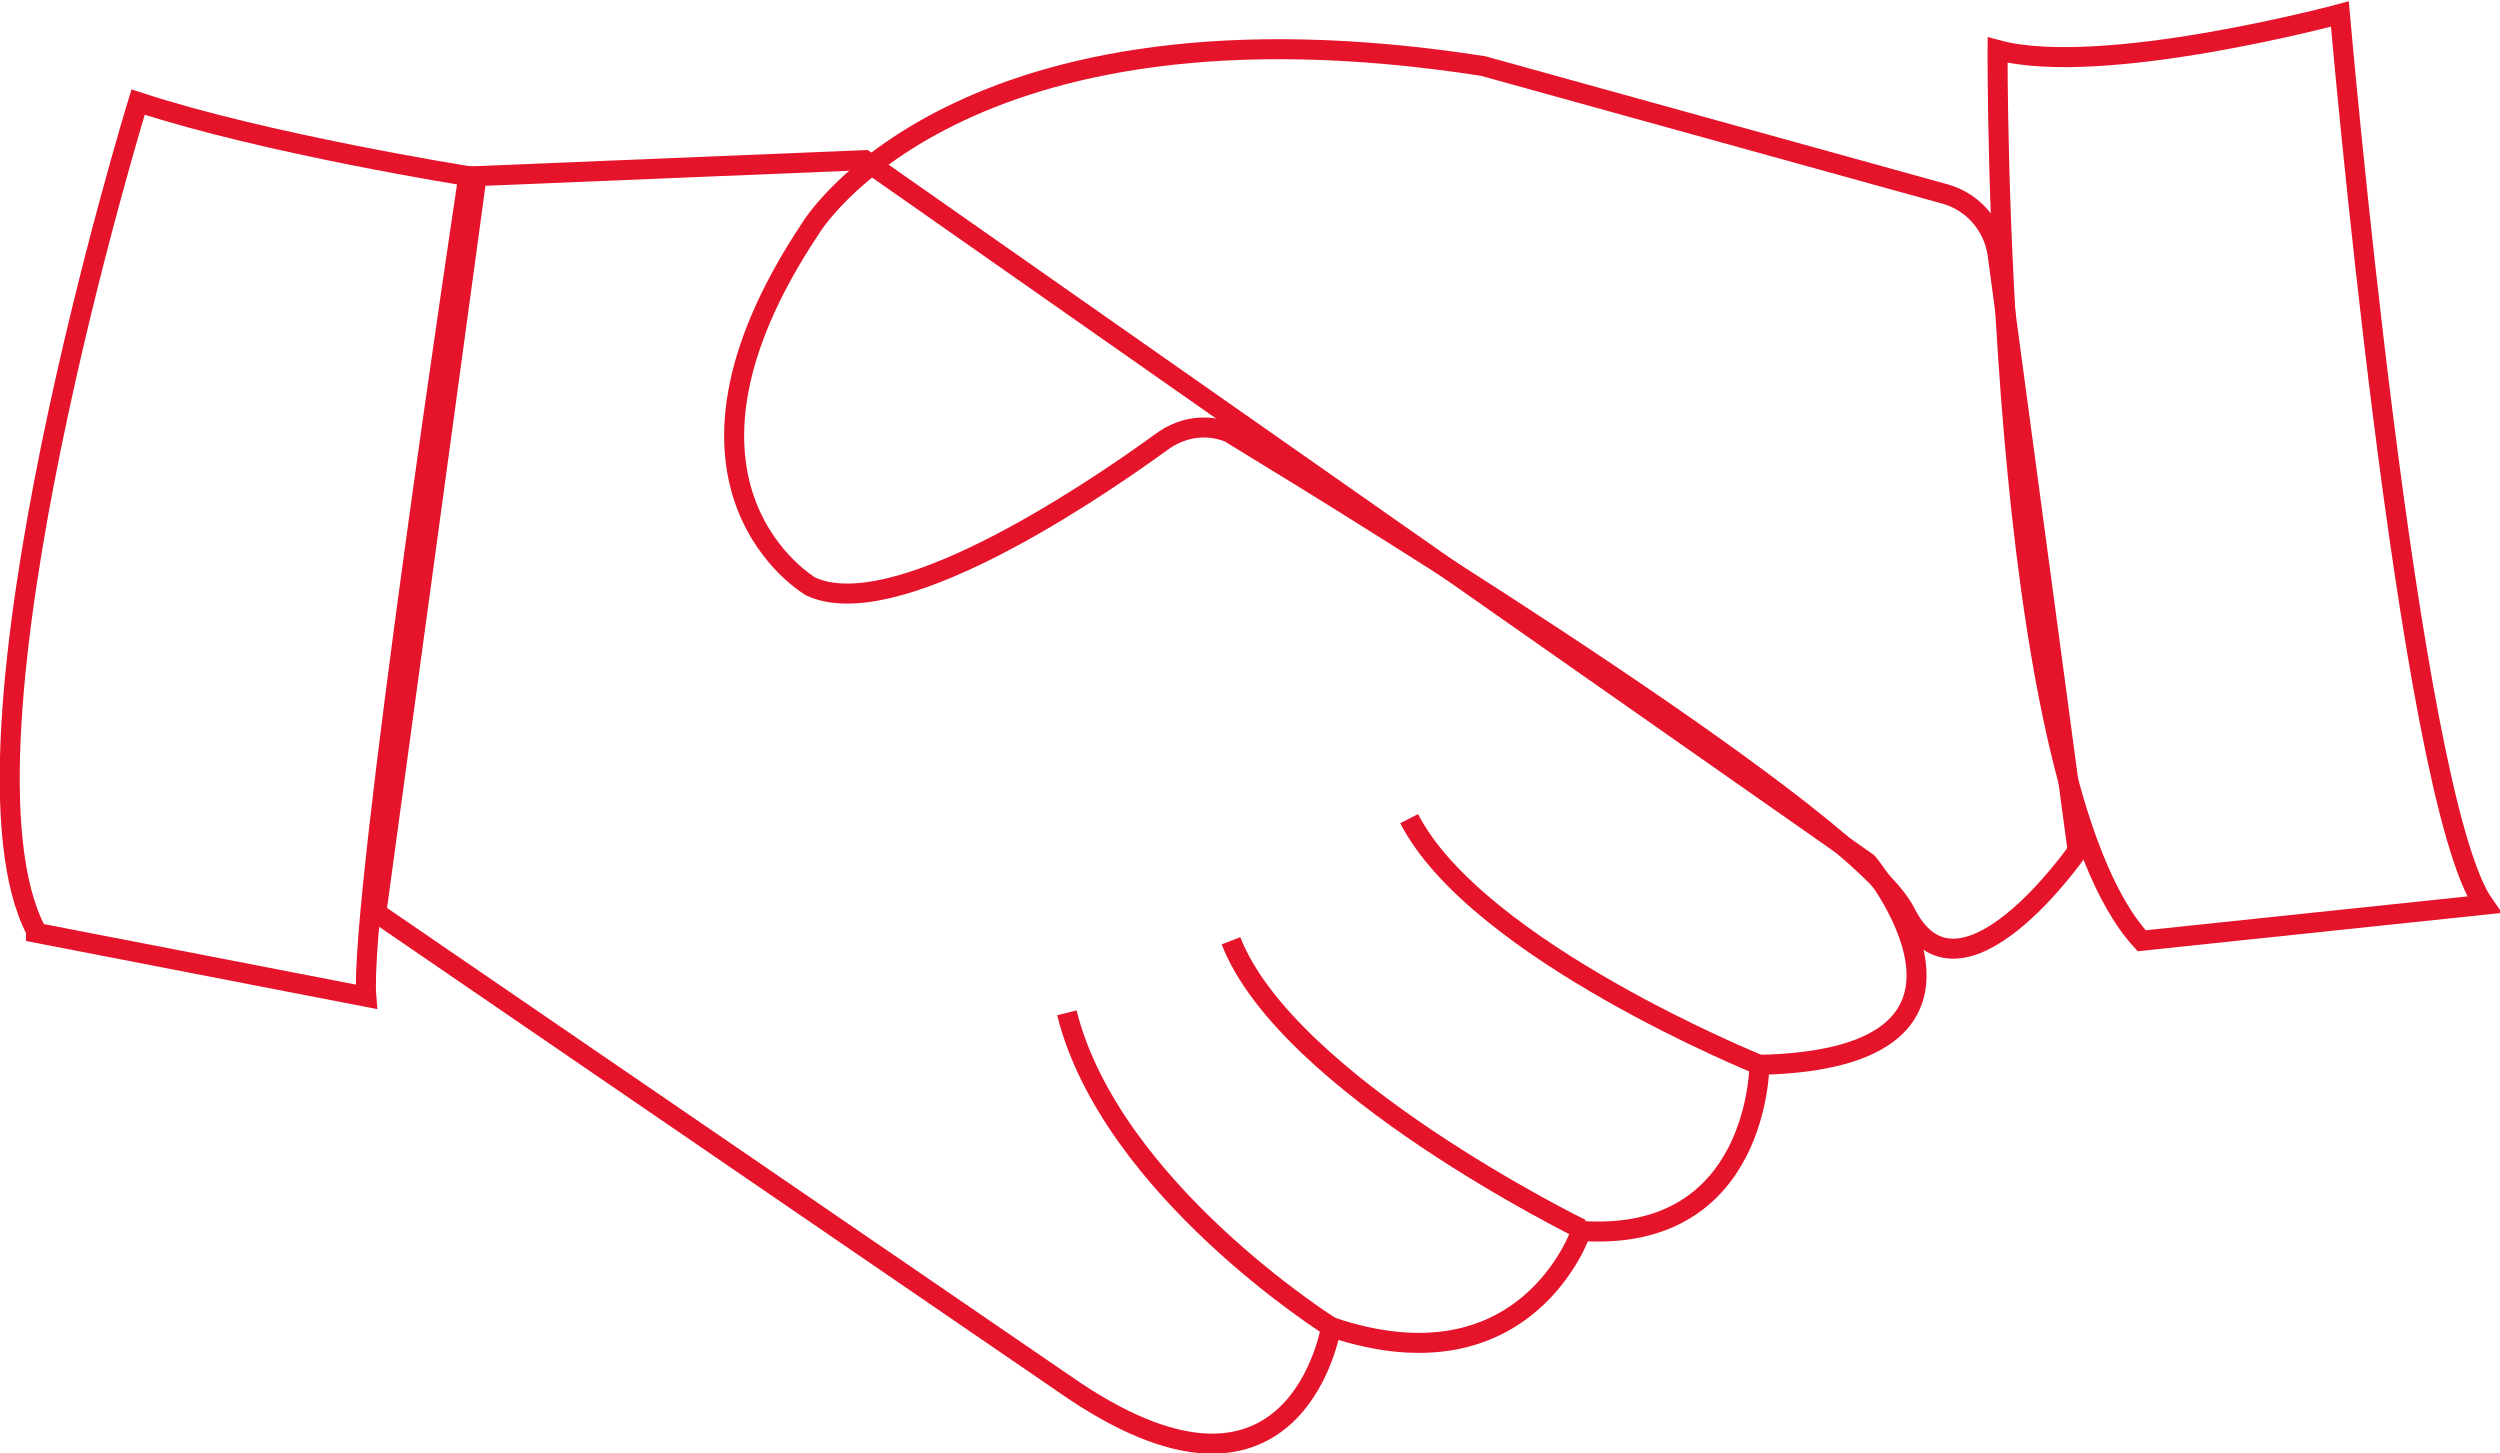 <svg xmlns="http://www.w3.org/2000/svg" id="Layer_1" data-name="Layer 1" viewBox="0 0 12.49 7.26"><defs><style>      .cls-1 {        fill: none;         stroke: #e5142a;        stroke-miterlimit: 10;        stroke-width: .1px;      }    </style></defs><path class="cls-1" d="M.18,4.65C-.3,3.73.69.51.69.51c.64.21,1.65.37,1.65.37,0,0-.55,3.65-.51,4.1l-1.65-.32Z"></path><path class="cls-1" d="M2.38.88l1.94-.08,5.01,3.51s.82.98-.54,1.01c0,0,0,.89-.89.83,0,0-.27.81-1.25.48,0,0-.17,1.06-1.28.32l-3.49-2.39.5-3.67Z"></path><path class="cls-1" d="M8.79,5.32s-1.41-.57-1.75-1.23"></path><path class="cls-1" d="M7.9,6.14s-1.47-.72-1.75-1.44"></path><path class="cls-1" d="M6.2,2.19c-.13-.08-.28-.07-.4.02-.4.29-1.34.91-1.75.72,0,0-.86-.5,0-1.79,0,0,.73-1.22,3.36-.81l2.31.64c.14.04.24.16.26.3l.4,2.98s-.59.85-.86.31c-.23-.46-2.61-1.93-3.33-2.37Z"></path><path class="cls-1" d="M10.7,4.7c-.74-.8-.72-4.45-.72-4.45.52.14,1.71-.18,1.71-.18,0,0,.34,3.91.72,4.45l-1.71.18Z"></path><path class="cls-1" d="M6.65,6.63s-1.1-.69-1.32-1.57"></path></svg>